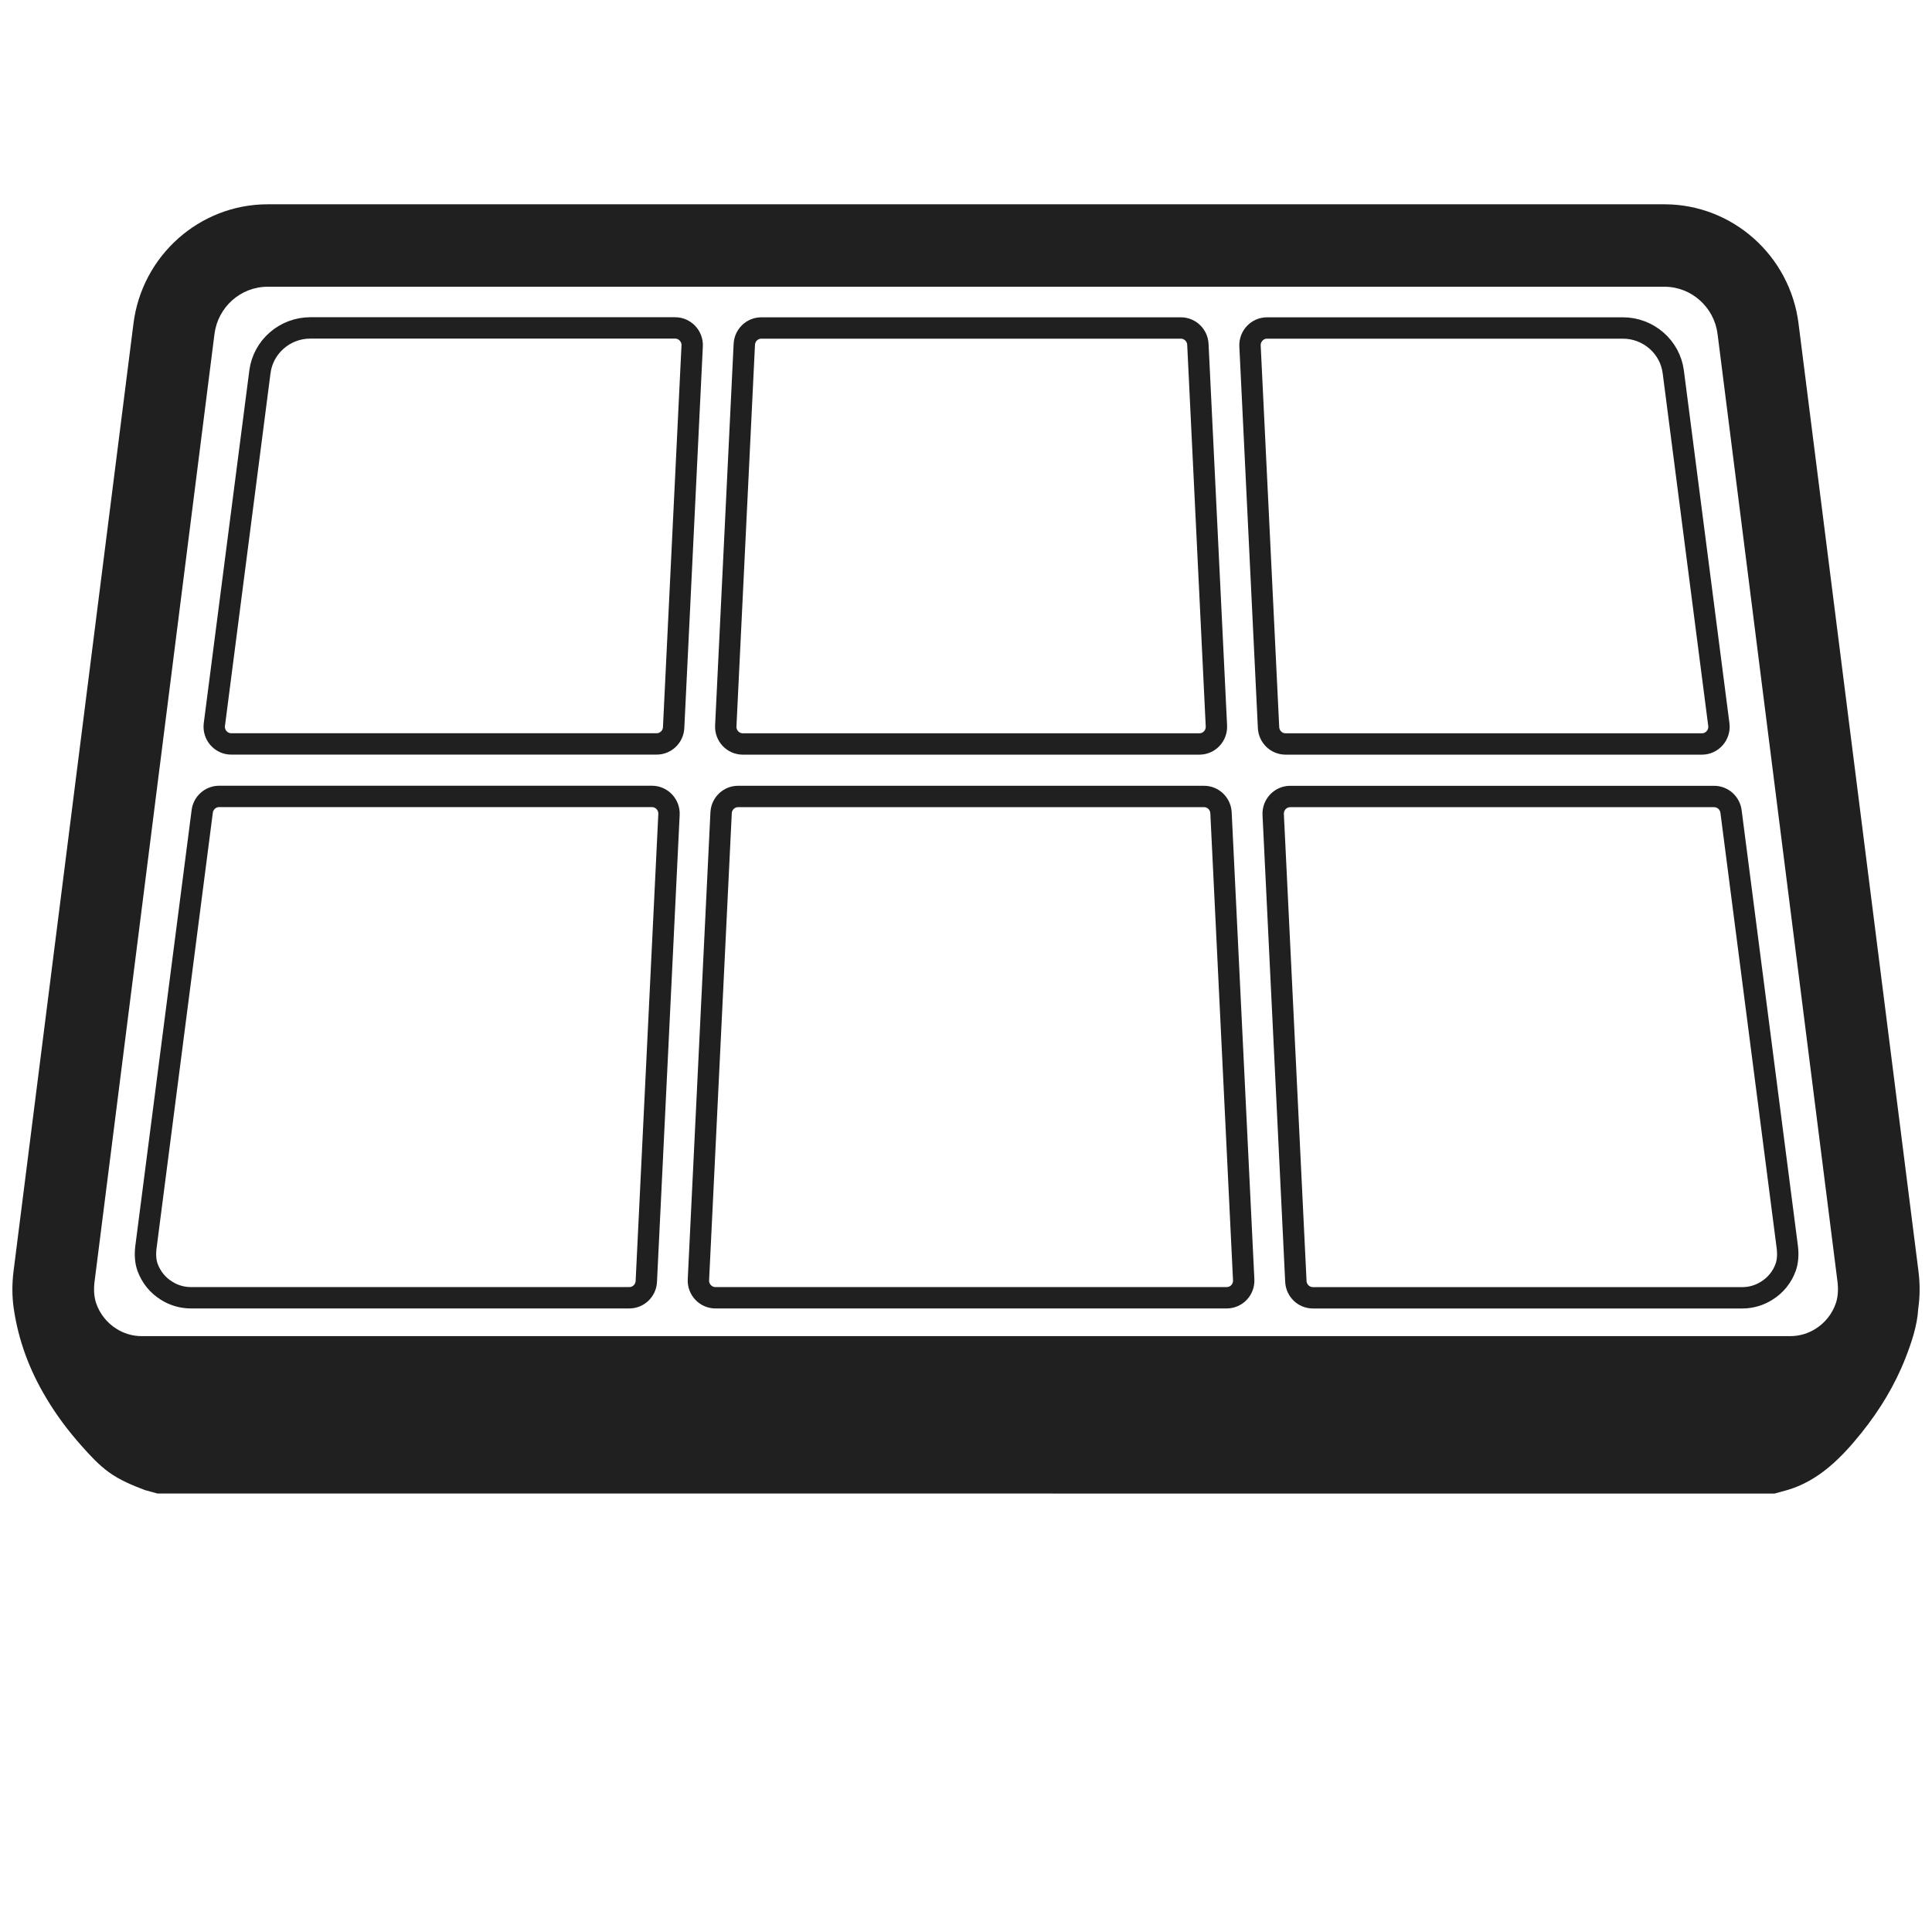 <?xml version="1.0" encoding="UTF-8"?>
<!-- Generator: Adobe Illustrator 28.2.0, SVG Export Plug-In . SVG Version: 6.00 Build 0)  -->
<svg xmlns="http://www.w3.org/2000/svg" xmlns:xlink="http://www.w3.org/1999/xlink" version="1.1" id="Layer_1" x="0px" y="0px" viewBox="0 0 512 512" style="enable-background:new 0 0 512 512;" xml:space="preserve">
<style type="text/css">
	.st0{fill:#202020;}
	.st1{fill:none;stroke:#202020;stroke-width:5.664;stroke-miterlimit:10;}
</style>
<g>
	<path class="st0" d="M276.03,395.81h194.24c1.1-0.3,2.2-0.6,3.31-0.91c8.36-2.4,14.48-8.62,19.82-15.3   c4.76-5.94,8.76-12.53,11.55-19.65c1.61-4.11,3.15-8.66,3.4-13.13c0.47-3.18,0.49-6.5,0.06-9.95L476.63,85.74   c-2.26-18.02-17.55-31.6-35.54-31.6H70.91c-17.99,0-33.28,13.59-35.54,31.6L3.59,336.87c-0.43,3.46-0.41,6.77,0.06,9.95   c1.24,8.44,4.17,16.27,8.56,23.6c2.7,4.55,5.88,8.8,9.41,12.75c2.2,2.48,4.47,4.97,7.16,6.93c2.87,2.11,6.34,3.54,9.64,4.79   c1.1,0.32,2.2,0.62,3.31,0.91h238.04 M486.51,345.39c-0.98,2.84-2.87,5.16-5.27,6.69c-1.99,1.29-4.35,2.01-6.81,2.01H37.57   c-2.46,0-4.82-0.71-6.81-2.01c-2.4-1.53-4.29-3.85-5.27-6.69c-0.55-1.59-0.71-3.58-0.43-5.76L56.84,88.5   c0.91-7.13,6.95-12.51,14.07-12.51h370.19c7.12,0,13.16,5.38,14.07,12.51l31.78,251.13C487.22,341.82,487.06,343.8,486.51,345.39z"></path>
	<path class="st1" d="M177.29,215.85l-6.01,123.74c-0.12,2.43-2.1,4.33-4.51,4.33H50.56c-2.32,0-4.57-0.68-6.45-1.89   c-2.28-1.41-4.07-3.58-5.02-6.22c-0.53-1.49-0.67-3.34-0.41-5.36l14.91-115.42c0.29-2.27,2.21-3.97,4.48-3.97h114.72   C175.36,211.07,177.42,213.25,177.29,215.85z"></path>
	<path class="st1" d="M183.43,91.69l-4.91,101.13c-0.12,2.43-2.1,4.33-4.51,4.33H61.29c-2.73,0-4.83-2.42-4.48-5.15l12.07-93.44   c0.85-6.65,6.59-11.66,13.36-11.66h96.68C181.5,86.91,183.56,89.09,183.43,91.69z"></path>
	<path class="st1" d="M317.85,197.16h-121c-2.58,0-4.64-2.18-4.51-4.78l4.91-101.13c0.12-2.43,2.1-4.33,4.51-4.33h111.18   c2.41,0,4.39,1.91,4.51,4.33l4.91,101.13C322.49,194.98,320.43,197.16,317.85,197.16z"></path>
	<path class="st1" d="M325.09,343.92H189.6c-2.58,0-4.64-2.18-4.51-4.78l6.01-123.74c0.12-2.43,2.1-4.33,4.51-4.33h123.46   c2.41,0,4.39,1.91,4.51,4.33l6.01,123.74C329.73,341.74,327.67,343.92,325.09,343.92z"></path>
	<path class="st1" d="M473.23,335.82c-0.93,2.64-2.74,4.81-5.02,6.22c-1.89,1.21-4.13,1.89-6.45,1.89H347.93   c-2.41,0-4.39-1.91-4.51-4.33l-6.01-123.74c-0.13-2.6,1.93-4.78,4.51-4.78h112.34c2.27,0,4.18,1.7,4.48,3.97l14.91,115.42   C473.9,332.48,473.76,334.33,473.23,335.82z"></path>
	<path class="st1" d="M451.03,197.16H340.69c-2.41,0-4.39-1.91-4.51-4.33l-4.91-101.13c-0.13-2.6,1.93-4.78,4.51-4.78h94.3   c6.77,0,12.52,5.01,13.36,11.66l12.07,93.44C455.86,194.74,453.75,197.16,451.03,197.16z"></path>
</g>
</svg>
